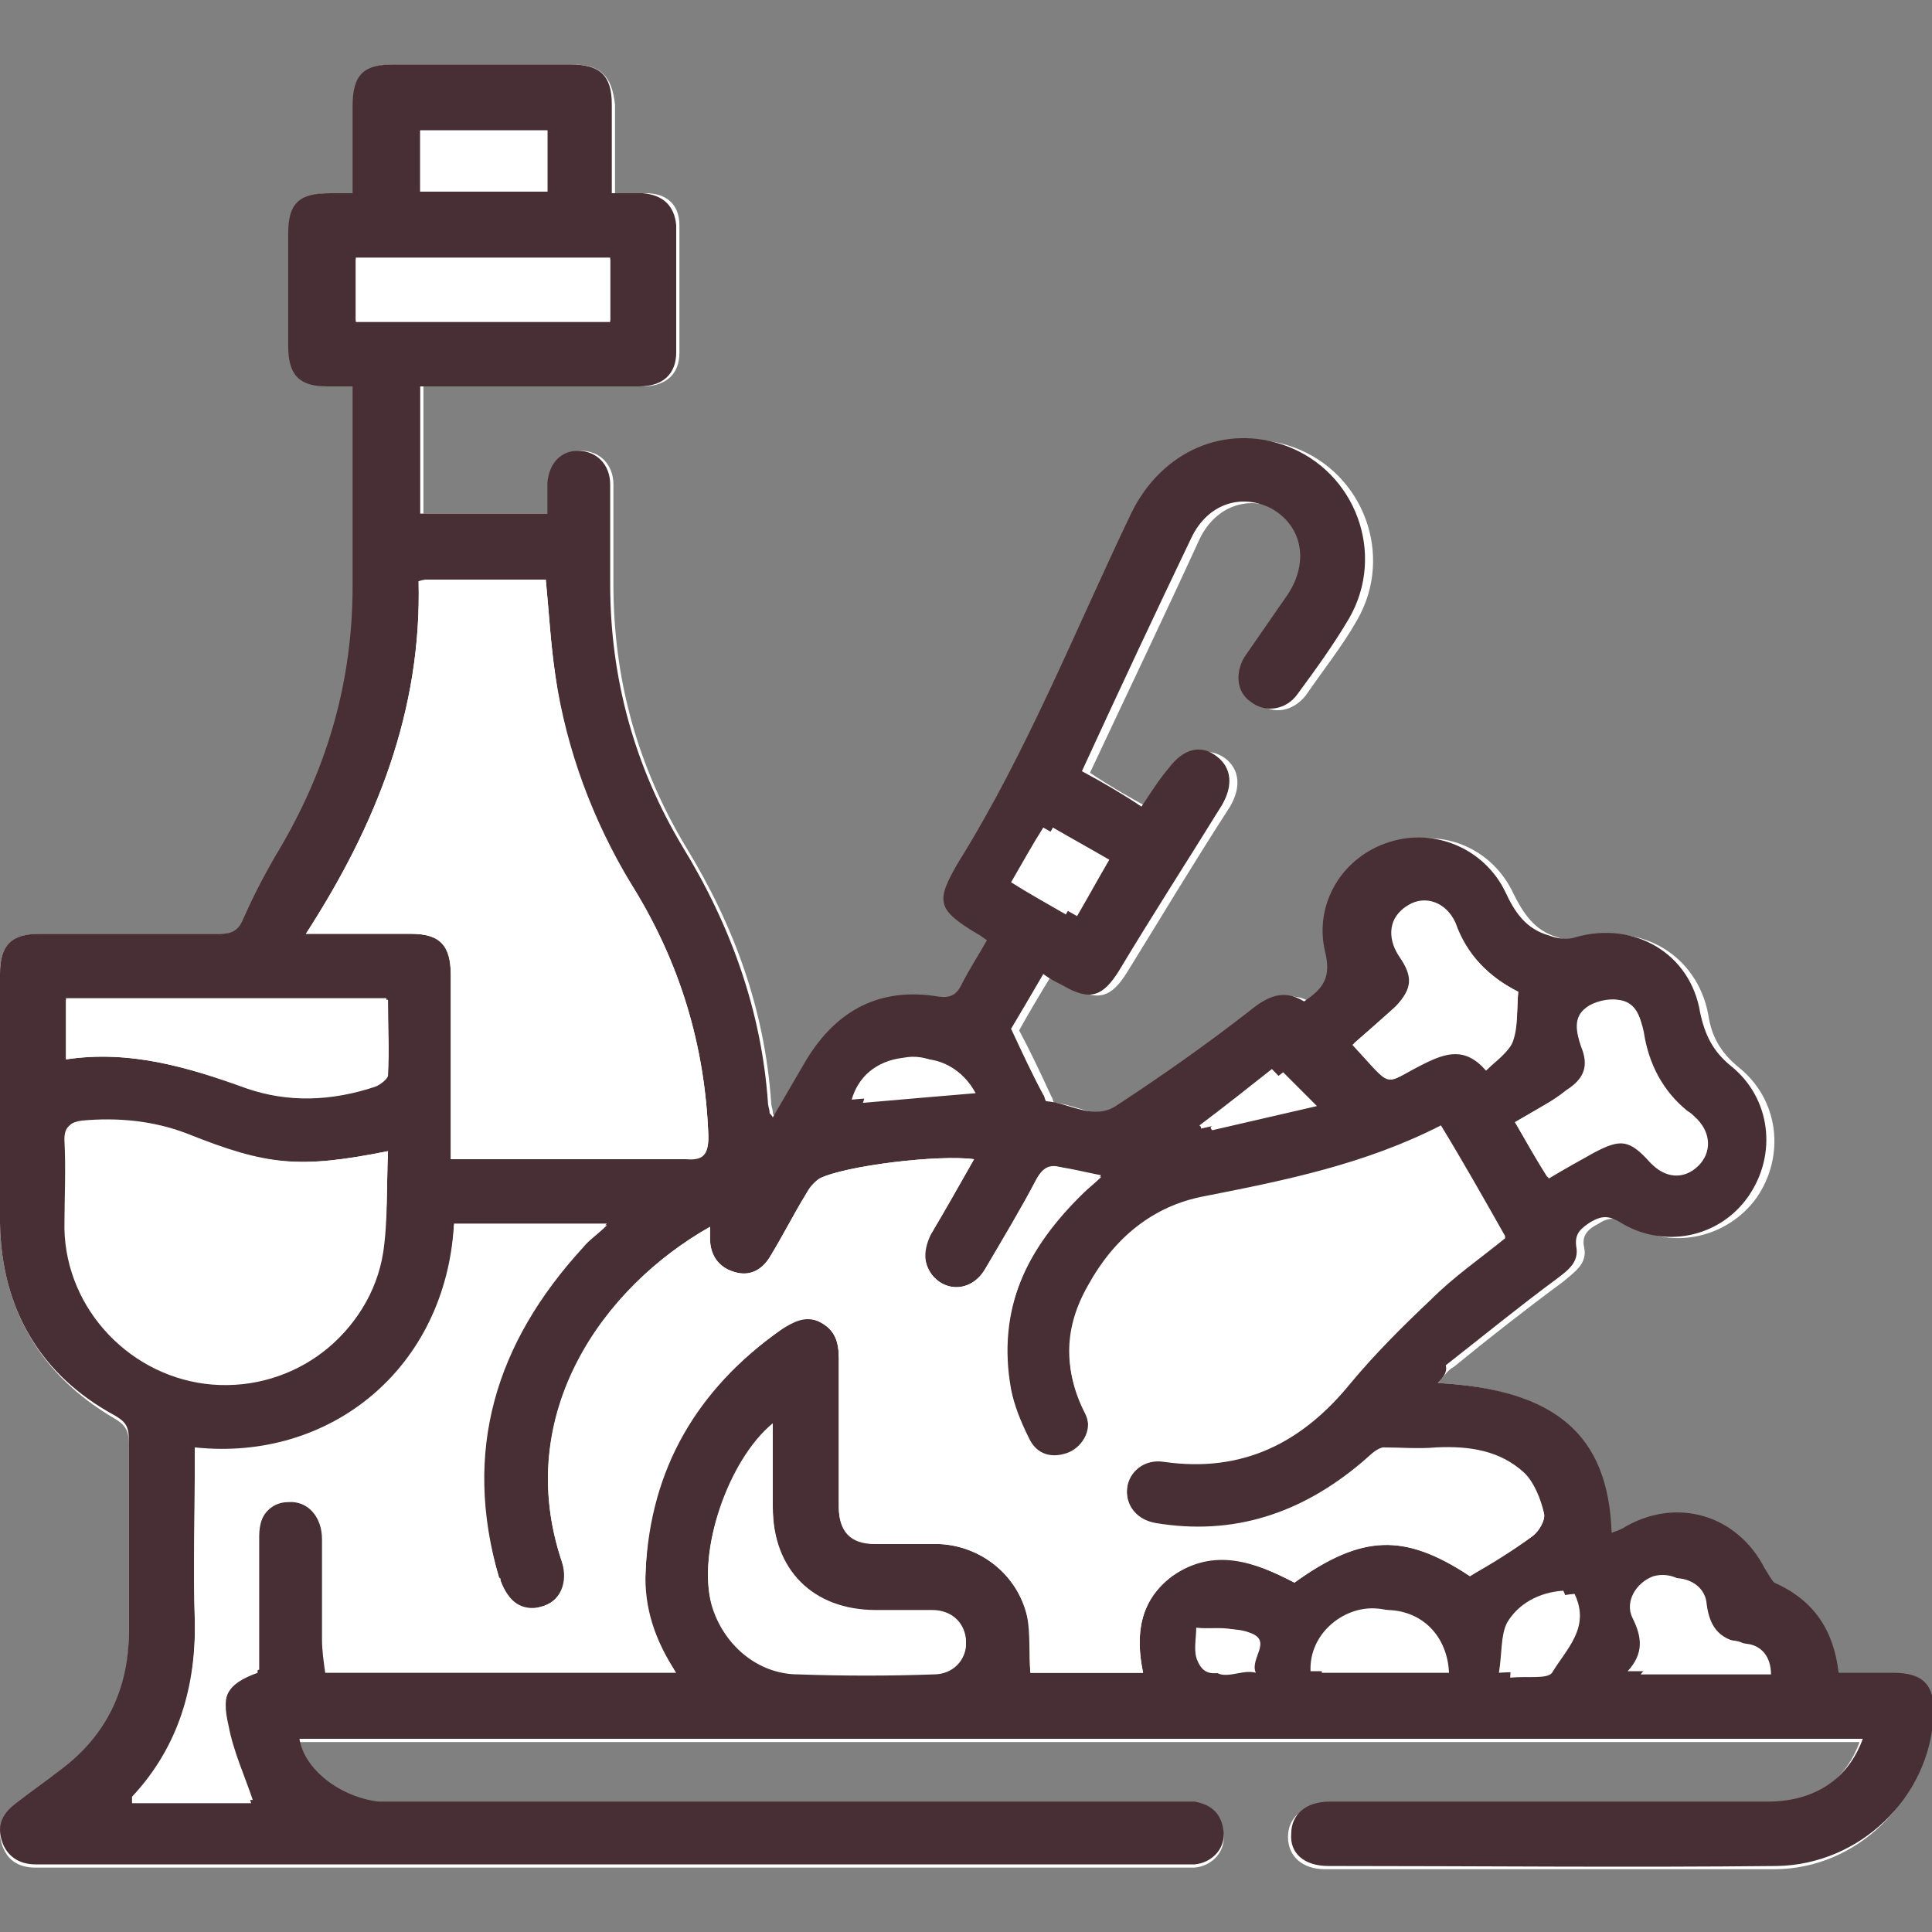 <?xml version="1.0" encoding="UTF-8"?> <svg xmlns="http://www.w3.org/2000/svg" version="1.1" x="0" y="0" width="120" height="120" viewBox="0 0 120 120" xml:space="preserve"><rect x="0" y="0" width="120" height="120" fill="#808080" stroke="none"/><path fill="#fff" d="M89.3 85.9c.4-.4.6-.8 1-1 2.2-1.8 4.5-3.6 6.8-5.3.7-.6 1.5-1.1 1.3-2.1-.2-.8.3-1.2.9-1.5.6-.4 1.1-.4 1.8 0 2.7 1.7 6.2.9 8-1.6 1.8-2.6 1.4-6.1-1.1-8.1-1.1-.9-1.7-1.9-1.9-3.3-.7-3.7-4.2-5.7-7.7-4.7-.5.2-1.2.1-1.7-.1-1.4-.4-2.1-1.5-2.7-2.7-1.3-2.8-4.4-4.1-7.2-3.1-2.8.9-4.7 3.8-4 6.8.4 1.6-.1 2.3-1.3 3.1-1.3-.8-2.3-.3-3.4.6-2.7 2.1-5.5 4-8.3 5.9-1.4.9-2.9-.2-4.3-.3-.1 0-.1-.3-.2-.4-.6-1.3-1.2-2.6-2-4.1.5-.9 1.2-2.1 2-3.4.5.2.9.5 1.2.7 1.7.9 2.5.7 3.5-.9 2.1-3.4 4.2-6.9 6.4-10.3.7-1.2.6-2.3-.3-3-1-.7-2.1-.5-3 .7-.6.8-1.1 1.6-1.7 2.4-1.3-.7-2.5-1.4-3.7-2.2 2.3-4.9 4.6-9.7 6.8-14.5 1-2.1 3.1-2.8 5-1.8 1.9 1.1 2.3 3.3 1 5.3l-2.7 3.9c-.7 1-.5 2.1.4 2.8.9.7 2.1.5 2.9-.5 1.1-1.6 2.3-3.1 3.2-4.7 2.3-4 .4-9.1-3.9-10.7-3.8-1.4-7.7.3-9.6 4.1-3.6 7.3-6.6 14.8-10.8 21.8-1.5 2.4-1.3 2.9 1.2 4.4.2.1.3.2.6.4-.5.9-1.1 1.9-1.6 2.8-.3.6-.7.8-1.4.7-3.6-.5-6.3.8-8.2 3.9-.7 1.2-1.4 2.3-2.1 3.6-.5-.2-.5-.3-.5-.4 0-.2-.1-.4-.1-.6-.4-5.8-2.3-11-5.3-15.9-3-5-4.5-10.4-4.5-16.3v-6.2c0-1.3-.9-2.1-2-2.1s-1.9.8-1.9 2v1.9h-7.9V24h13.6c1.4 0 2.3-.7 2.3-2.1V14c0-1.3-.8-2-2.1-2h-1.9V6.5C38 4.7 37.3 4 35.5 4H24.6c-2 0-2.6.7-2.6 2.6V12h-1.4c-1.9 0-2.6.7-2.6 2.5v7c0 1.7.7 2.4 2.4 2.5H22V36.4c0 5.8-1.5 11.1-4.4 16.1-.9 1.5-1.7 3.1-2.4 4.6-.3.7-.7.9-1.4.9H2.6C.7 58 0 58.7 0 60.5V76c.1 5.3 2.5 9.4 7.1 12.1.7.4.9.8.9 1.5v12c0 3.5-1.4 6.4-4.2 8.5-.9.7-1.9 1.4-2.8 2.1-.8.6-1.2 1.3-.9 2.3.3 1 1 1.5 2.1 1.5h72c1.1-.1 1.9-1 1.8-2-.1-1.1-.7-1.8-1.8-1.9-.4-.1-.8 0-1.2 0H23.5c-2.4-.2-4.6-2-4.9-3.9h96.9c-.9 2.5-3 3.9-5.9 3.9H82.4c-1.5 0-2.4.8-2.4 2s.9 2 2.3 2h27.9c5.1 0 9.4-4.2 9.7-9.3.1-1.9-.6-2.7-2.5-2.7H114c-.3-2.7-1.5-4.6-4-5.6-.3-.1-.5-.5-.6-.9-1.7-3.3-5.3-4.4-8.6-2.6-.3.1-.5.2-.9.4-.1-6.2-3.4-9.1-10.6-9.5"></path><path d="M78 103.9c-.4-.9 1.1-2-.4-2.5-.8-.3-1.7-.2-2.6-.2 0 .7-.2 1.5.1 2.1.6 1.4 1.9.3 2.9.6m1.7-37.3c-1.4 1.1-3 2.3-4.5 3.4 0 .1 0 .1.1.2 2.2-.5 4.3-1 6.5-1.5l-2.1-2.1m-19.1 1.3c-.8-1.5-2.3-2.3-3.8-2.1-1.7.2-2.8 1.2-3.2 2.7 2.3-.2 4.6-.4 7-.6M97.8 99c-1.5.1-2.8.8-3.5 2.1-.5.8-.4 1.9-.5 3.1 1.1-.1 2.3.1 2.6-.3.9-1.5 2.4-2.8 1.4-4.9M66.9 56.9c.7-1.2 1.3-2.3 2-3.5-1.2-.7-2.3-1.3-3.5-2-.7 1.2-1.3 2.3-2 3.4 1.3.8 2.4 1.5 3.5 2.1m15.2 47H90c-.1-2.3-1.7-3.9-3.9-3.9-2-.1-4.1 1.6-4 3.9m27.9.1c0-1.1-.6-1.8-1.5-1.9-1.6-.2-2.3-.9-2.5-2.5-.1-1.2-1.4-1.8-2.5-1.5-1.1.3-1.8 1.5-1.3 2.6.6 1.2.7 2.2-.3 3.3h8.1zM26.1 11.9H34V8.1h-7.9v3.8zm68.2 49.7c-1.8-.9-3.2-2.3-4-4.2-.6-1.3-1.8-1.7-2.9-1.1-1.1.6-1.3 1.9-.5 3.1.9 1.3.8 2-.2 3.1L84 64.9c2.6 2.8 1.8 2.5 4.4 1.2 1.4-.7 2.6-1.1 3.9.4.6-.6 1.4-1.1 1.6-1.8.4-1 .3-2 .4-3.1M22.1 19.9h15.8V16H22.1v3.9zm72 49.8c.7 1.2 1.3 2.3 2 3.4 1-.6 1.9-1.1 2.8-1.6 1.7-1 2.2-.9 3.5.6.9 1 2.1 1.1 3 .2.8-.8.8-2-.1-2.9-.1-.1-.3-.3-.5-.4-1.6-1.3-2.5-2.9-2.8-5-.1-1-.5-1.8-1.5-1.9-.6-.1-1.5.1-2 .5-.8.6-.6 1.5-.3 2.4.5 1.2.2 2-.9 2.7-1 .8-2 1.3-3.2 2M48 88.5c-2.8 2.3-4.7 7.9-3.8 11.2.7 2.4 2.8 4.3 5.4 4.3 2.8.1 5.6.1 8.4 0 1.2 0 2-.9 2-1.9 0-1.1-.8-2-2.1-2h-3.5c-3.9 0-6.4-2.5-6.4-6.4v-5.2M4.1 65.8c4-.6 7.6.5 11.2 1.8 2.6.9 5.3.8 8-.1.3-.1.8-.5.8-.7.1-1.6 0-3.1 0-4.7h-20v3.7zm20 5.7c-5.5 1.1-7.5.9-12.6-1-2.1-.8-4.3-1-6.5-.8-.7.1-1 .3-1 1.1.1 1.8 0 3.7 0 5.5.1 5.1 4.2 9.3 9.2 9.7 5.1.4 9.7-3.1 10.5-8.1.4-2.1.3-4.2.4-6.4M26 36.1c.2 8-2.6 15.1-7 21.9h6.5c1.9 0 2.5.7 2.5 2.6V72h14.6c1.1 0 1.4-.4 1.4-1.4-.2-5.7-1.8-10.9-4.8-15.7-2.5-4-4.1-8.3-4.7-12.9-.3-2-.4-3.9-.6-6h-7.3c-.2 0-.3 0-.6.1m16 67.8c-1.3-2-2-4-1.9-6.3.3-6.4 3.2-11.3 8.4-15 .8-.5 1.5-.9 2.4-.5 1 .5 1.2 1.3 1.2 2.3v9.2c0 1.5.8 2.2 2.2 2.3h4c2.6.1 4.9 1.9 5.5 4.5.2 1.1.1 2.3.2 3.5h7c-.5-2.4-.2-4.5 1.8-6 2.6-1.9 5.1-.9 7.6.4 4.2-3 6.9-3.1 10.9-.4 1.4-.8 2.7-1.6 3.9-2.5.4-.3.8-1 .7-1.4-.2-.9-.6-1.9-1.2-2.5-1.5-1.4-3.4-1.7-5.5-1.6-1.1.1-2.2 0-3.3 0-.5.1-.9.6-1.4 1-3.7 3.1-7.9 4.5-12.7 3.7-1.2-.2-1.9-1.1-1.8-2.2.1-1.1 1.1-1.9 2.3-1.7 4.9.7 8.5-1.3 11.6-4.9 1.5-1.9 3.2-3.6 5-5.2 1.4-1.4 3.1-2.5 4.6-3.8-1.3-2.3-2.6-4.6-4-6.9-4.7 2.4-9.6 3.4-14.7 4.4-3.2.6-5.6 2.6-7.2 5.5-1.5 2.6-1.6 5.2-.2 7.9.5 1-.1 2.1-1 2.5-1 .4-2 .2-2.5-.9-.5-1-.9-2-1.1-3-.9-5 1-8.9 4.5-12.3.3-.3.6-.6 1.1-1-1-.2-1.8-.4-2.5-.5-.7-.1-1.1 0-1.5.7-1 1.9-2.1 3.8-3.2 5.6-.8 1.4-2.4 1.5-3.3.4-.6-.8-.5-1.6-.1-2.5.9-1.5 1.8-3.1 2.7-4.7-2.2-.3-8 .4-9.6 1.2-.3.2-.6.5-.8.9-.8 1.3-1.5 2.7-2.3 4-.5.8-1.3 1.2-2.2.9-1-.3-1.5-1-1.5-2.1v-.7c-6.5 3.7-12.3 11.6-9.2 20.8.5 1.4-.1 2.5-1.3 2.8-1.1.3-2.1-.3-2.5-1.6 0-.1 0-.2-.1-.2-2.4-7.9-.3-14.7 5.2-20.6.4-.4.9-.8 1.5-1.4h-9.5c-.5 9-7.7 14.8-16.1 13.9v1.2c0 3.1-.1 6.3 0 9.4.1 4.2-1 8-3.9 11.1v.2h7.5c-.5-1.5-1.2-3-1.5-4.6-.5-2.1 0-2.8 1.9-3.5v-8.3c0-1.4.8-2.3 1.9-2.3 1.2 0 2 .9 2.1 2.3v6.2c0 .7.1 1.4.2 2.1H42zm47.3-18c7.3.4 10.6 3.2 10.8 9.3.3-.1.6-.2.9-.4 3.2-1.8 6.9-.7 8.6 2.6.2.3.4.7.6.9 2.5 1.1 3.7 3 4 5.6h3.4c1.9 0 2.6.8 2.5 2.7-.3 5.1-4.6 9.2-9.7 9.3-9.3.1-18.6 0-27.9 0-1.5 0-2.4-.8-2.3-2 0-1.2.9-2 2.4-2h27.2c2.9 0 5-1.4 5.9-3.9H18.6c.3 1.9 2.5 3.6 4.9 3.9h50.7c1.1.2 1.7.8 1.8 1.9.1 1-.7 1.9-1.8 2h-72c-1 0-1.8-.5-2.1-1.5-.3-1 .1-1.7.9-2.3.9-.7 1.9-1.4 2.8-2.1 2.8-2.1 4.2-5 4.2-8.5v-12c0-.8-.2-1.1-.9-1.5C2.5 85.4.1 81.3 0 76V60.5C0 58.7.7 58 2.5 58h11.2c.7 0 1.1-.2 1.4-.9.7-1.6 1.5-3.1 2.4-4.6 2.9-5 4.4-10.3 4.4-16.1V24h-1.6c-1.7 0-2.4-.7-2.4-2.5v-7c0-1.9.7-2.5 2.6-2.5h1.4V6.6c0-2 .7-2.6 2.6-2.6h10.9c1.9 0 2.6.7 2.6 2.5V12h1.9c1.3.1 2 .8 2.1 2v7.9c0 1.3-.8 2.1-2.3 2.1H26.1v7.9H34V30c.1-1.2.8-2 1.9-2 1.1 0 2 .8 2 2.1v6.2c0 5.8 1.5 11.3 4.5 16.3 3 4.9 4.9 10.2 5.3 15.9 0 .2.1.4.1.6 0 .1.1.1.2.3l2.1-3.6c1.9-3.1 4.6-4.5 8.2-3.9.7.1 1.1-.1 1.4-.7.5-1 1.1-1.9 1.6-2.8-.3-.2-.4-.3-.6-.4-2.5-1.5-2.6-2-1.2-4.4 4.3-6.9 7.3-14.5 10.8-21.8 1.9-3.8 5.8-5.5 9.6-4.1 4.3 1.6 6.2 6.7 3.9 10.7-1 1.7-2.1 3.2-3.2 4.7-.7 1-2 1.2-2.9.5-.9-.6-1-1.8-.4-2.8l2.7-3.9c1.3-2 .9-4.2-1-5.3-1.9-1-4-.3-5 1.8-2.3 4.8-4.5 9.5-6.8 14.5 1.3.7 2.5 1.4 3.7 2.2.6-.9 1.1-1.7 1.7-2.4.9-1.2 2-1.5 3-.7.9.7 1 1.8.3 3-2.1 3.4-4.3 6.8-6.4 10.3-1 1.6-1.8 1.9-3.5.9-.4-.2-.8-.4-1.2-.7-.7 1.2-1.4 2.4-2 3.4.7 1.5 1.3 2.8 2 4.1.1.1.1.4.2.4 1.4.1 2.9 1.2 4.3.3 2.9-1.9 5.6-3.8 8.3-5.9 1.1-.9 2.1-1.4 3.4-.6 1.2-.8 1.7-1.5 1.3-3.1-.7-3 1.1-5.9 4-6.8 2.8-.9 5.9.4 7.2 3.1.6 1.3 1.3 2.3 2.7 2.7.5.2 1.2.3 1.7.1 3.6-1 7.1 1 7.7 4.7.3 1.4.8 2.4 1.9 3.3 2.5 2 2.9 5.5 1.1 8.1-1.8 2.6-5.3 3.3-8 1.6-.7-.4-1.1-.4-1.8 0-.6.4-1 .7-.9 1.5.2 1-.5 1.5-1.3 2.1-2.3 1.7-4.5 3.5-6.8 5.3.1.4-.1.7-.5 1.1" fill="#482f36"></path><path fill="#fff" d="M42 103.9H20.2c-.1-.7-.2-1.4-.2-2.1v-6.2c0-1.4-.9-2.4-2.1-2.3-1.1 0-1.9.9-1.9 2.3v8.3c-1.9.7-2.3 1.4-1.9 3.5.4 1.6 1 3 1.5 4.6H8.2v-.2c2.9-3.2 4-6.9 3.9-11.1-.1-3.1 0-6.2 0-9.4V90c8.4.9 15.7-4.9 16.1-13.9h9.5c-.6.6-1.1.9-1.5 1.4-5.4 5.9-7.5 12.6-5.2 20.5 0 .1 0 .2.1.2.5 1.3 1.4 2 2.5 1.6 1.2-.3 1.7-1.5 1.3-2.8-3.1-9.2 2.6-17.1 9.2-20.8v.7c0 1 .5 1.8 1.5 2.1 1 .3 1.7-.1 2.2-.9.8-1.3 1.5-2.7 2.3-4 .2-.3.5-.7.8-.9 1.6-.8 7.4-1.5 9.6-1.2-.9 1.6-1.8 3.1-2.7 4.7-.5.8-.5 1.7.1 2.5.9 1.1 2.5 1 3.3-.4 1.1-1.9 2.2-3.7 3.2-5.6.4-.7.8-.9 1.5-.7.8.2 1.5.3 2.5.6-.4.4-.8.7-1.1 1-3.5 3.4-5.5 7.3-4.5 12.3.2 1 .6 2.1 1.1 3 .5 1 1.6 1.3 2.5.9 1-.4 1.5-1.5 1-2.5-1.4-2.7-1.2-5.3.2-7.9 1.6-2.9 4.1-4.9 7.2-5.5 5-1 10-2.1 14.7-4.4 1.4 2.4 2.7 4.6 4 6.9-1.6 1.3-3.2 2.4-4.6 3.8-1.8 1.7-3.5 3.4-5 5.2-3 3.7-6.7 5.6-11.6 4.9-1.2-.2-2.2.6-2.3 1.7-.1 1.1.6 2 1.8 2.2 4.8.8 9-.6 12.7-3.7.5-.4.9-.9 1.4-1 1.1 0 2.2.1 3.3 0 2-.1 4 .2 5.5 1.6.6.6 1 1.6 1.2 2.4.1.4-.3 1.1-.7 1.4-1.2.9-2.6 1.6-3.9 2.5-4.1-2.7-6.8-2.6-10.9.4-2.5-1.3-5-2.2-7.6-.4-2 1.5-2.3 3.6-1.8 6h-7c-.1-1.2.1-2.4-.2-3.5-.6-2.6-2.9-4.4-5.5-4.5h-4c-1.5 0-2.2-.8-2.2-2.3v-9.2c0-1-.2-1.8-1.2-2.3-.9-.5-1.7-.1-2.4.5-5.2 3.6-8.2 8.5-8.4 15-.2 2.3.6 4.4 1.9 6.3M26 36.1c.3 0 .4-.1.6-.1h7.3c.2 2 .3 4 .6 6 .7 4.6 2.3 8.9 4.7 12.9 3 4.8 4.6 10 4.8 15.7 0 1.1-.3 1.5-1.4 1.4H28V60.6c0-1.9-.7-2.6-2.5-2.6H19c4.4-6.8 7.2-13.9 7-21.9"></path><path fill="#fff" d="M24.1 71.5c-.1 2.2 0 4.3-.3 6.3-.8 5-5.5 8.5-10.5 8.1-5-.4-9.1-4.6-9.2-9.7v-5.5c0-.8.3-1 1-1.1 2.2-.2 4.4 0 6.5.8 5 2 7 2.2 12.5 1.1M4.1 65.8V62H24v4.7c0 .3-.5.6-.8.7-2.6.9-5.4 1-8 .1-3.6-1.2-7.1-2.3-11.1-1.7M48 88.4v5.2c0 3.9 2.5 6.4 6.4 6.4h3.5c1.3 0 2.1.9 2.1 2s-.8 1.9-2 1.9c-2.8 0-5.6.1-8.4 0-2.5-.1-4.7-1.9-5.4-4.3-.9-3.2 1-8.9 3.8-11.2M94.1 69.7c1.2-.7 2.2-1.3 3.3-1.9 1.1-.7 1.4-1.5.9-2.7-.4-.9-.5-1.8.3-2.4.5-.4 1.4-.6 2-.5 1 .1 1.3 1 1.5 1.9.3 2 1.2 3.7 2.8 5 .2.1.3.3.5.4.9.9.9 2.1.1 2.9-.9.9-2.1.8-3-.2-1.3-1.4-1.8-1.5-3.5-.6-.9.5-1.8 1-2.8 1.6-.8-1.2-1.4-2.3-2.1-3.5"></path><rect x="22.1" y="16.1" fill="#fff" width="15.8" height="3.9"></rect><path fill="#fff" d="M94.3 61.6c-.1 1.1 0 2.1-.3 3-.2.7-1 1.1-1.6 1.8-1.3-1.5-2.5-1.1-3.9-.4-2.7 1.4-1.8 1.7-4.4-1.2.9-.8 1.8-1.5 2.7-2.4 1.1-1.1 1.1-1.8.2-3.1-.8-1.2-.6-2.5.5-3.1 1-.6 2.3-.2 2.9 1.1.7 2 2.1 3.4 3.9 4.3"></path><rect x="26.1" y="8.1" fill="#fff" width="7.9" height="3.8"></rect><path fill="#fff" d="M109.2 103.8h-8.1c1-1.1.9-2.1.3-3.3-.5-1 .2-2.2 1.3-2.6 1.1-.3 2.3.3 2.5 1.5.2 1.6.9 2.4 2.5 2.5.9.1 1.5.8 1.5 1.9M81.4 103.8c-.1-2.3 2-4 4-3.9 2.1.1 3.7 1.7 3.9 3.9h-7.9zM66.2 56.8c-1.2-.7-2.3-1.3-3.4-2 .7-1.2 1.3-2.3 2-3.4 1.2.7 2.3 1.3 3.5 2-.8 1.1-1.4 2.2-2.1 3.4M97.1 98.8c1 2.1-.5 3.4-1.4 4.8-.3.4-1.5.2-2.6.3.2-1.2.1-2.3.5-3.1.7-1.2 2-1.9 3.5-2M59.9 67.7c-2.4.2-4.7.4-7 .6.4-1.4 1.5-2.4 3.2-2.6 1.5-.3 2.9.5 3.8 2M79 66.4c.7.7 1.3 1.4 2.1 2.2-2.1.5-4.3 1-6.5 1.5 0-.1 0-.1-.1-.2 1.6-1.2 3.1-2.4 4.5-3.5M77.3 103.8c-1-.3-2.3.8-2.9-.6-.3-.6-.1-1.4-.1-2.1.9.1 1.8-.1 2.6.2 1.4.5 0 1.6.4 2.5"></path></svg> 